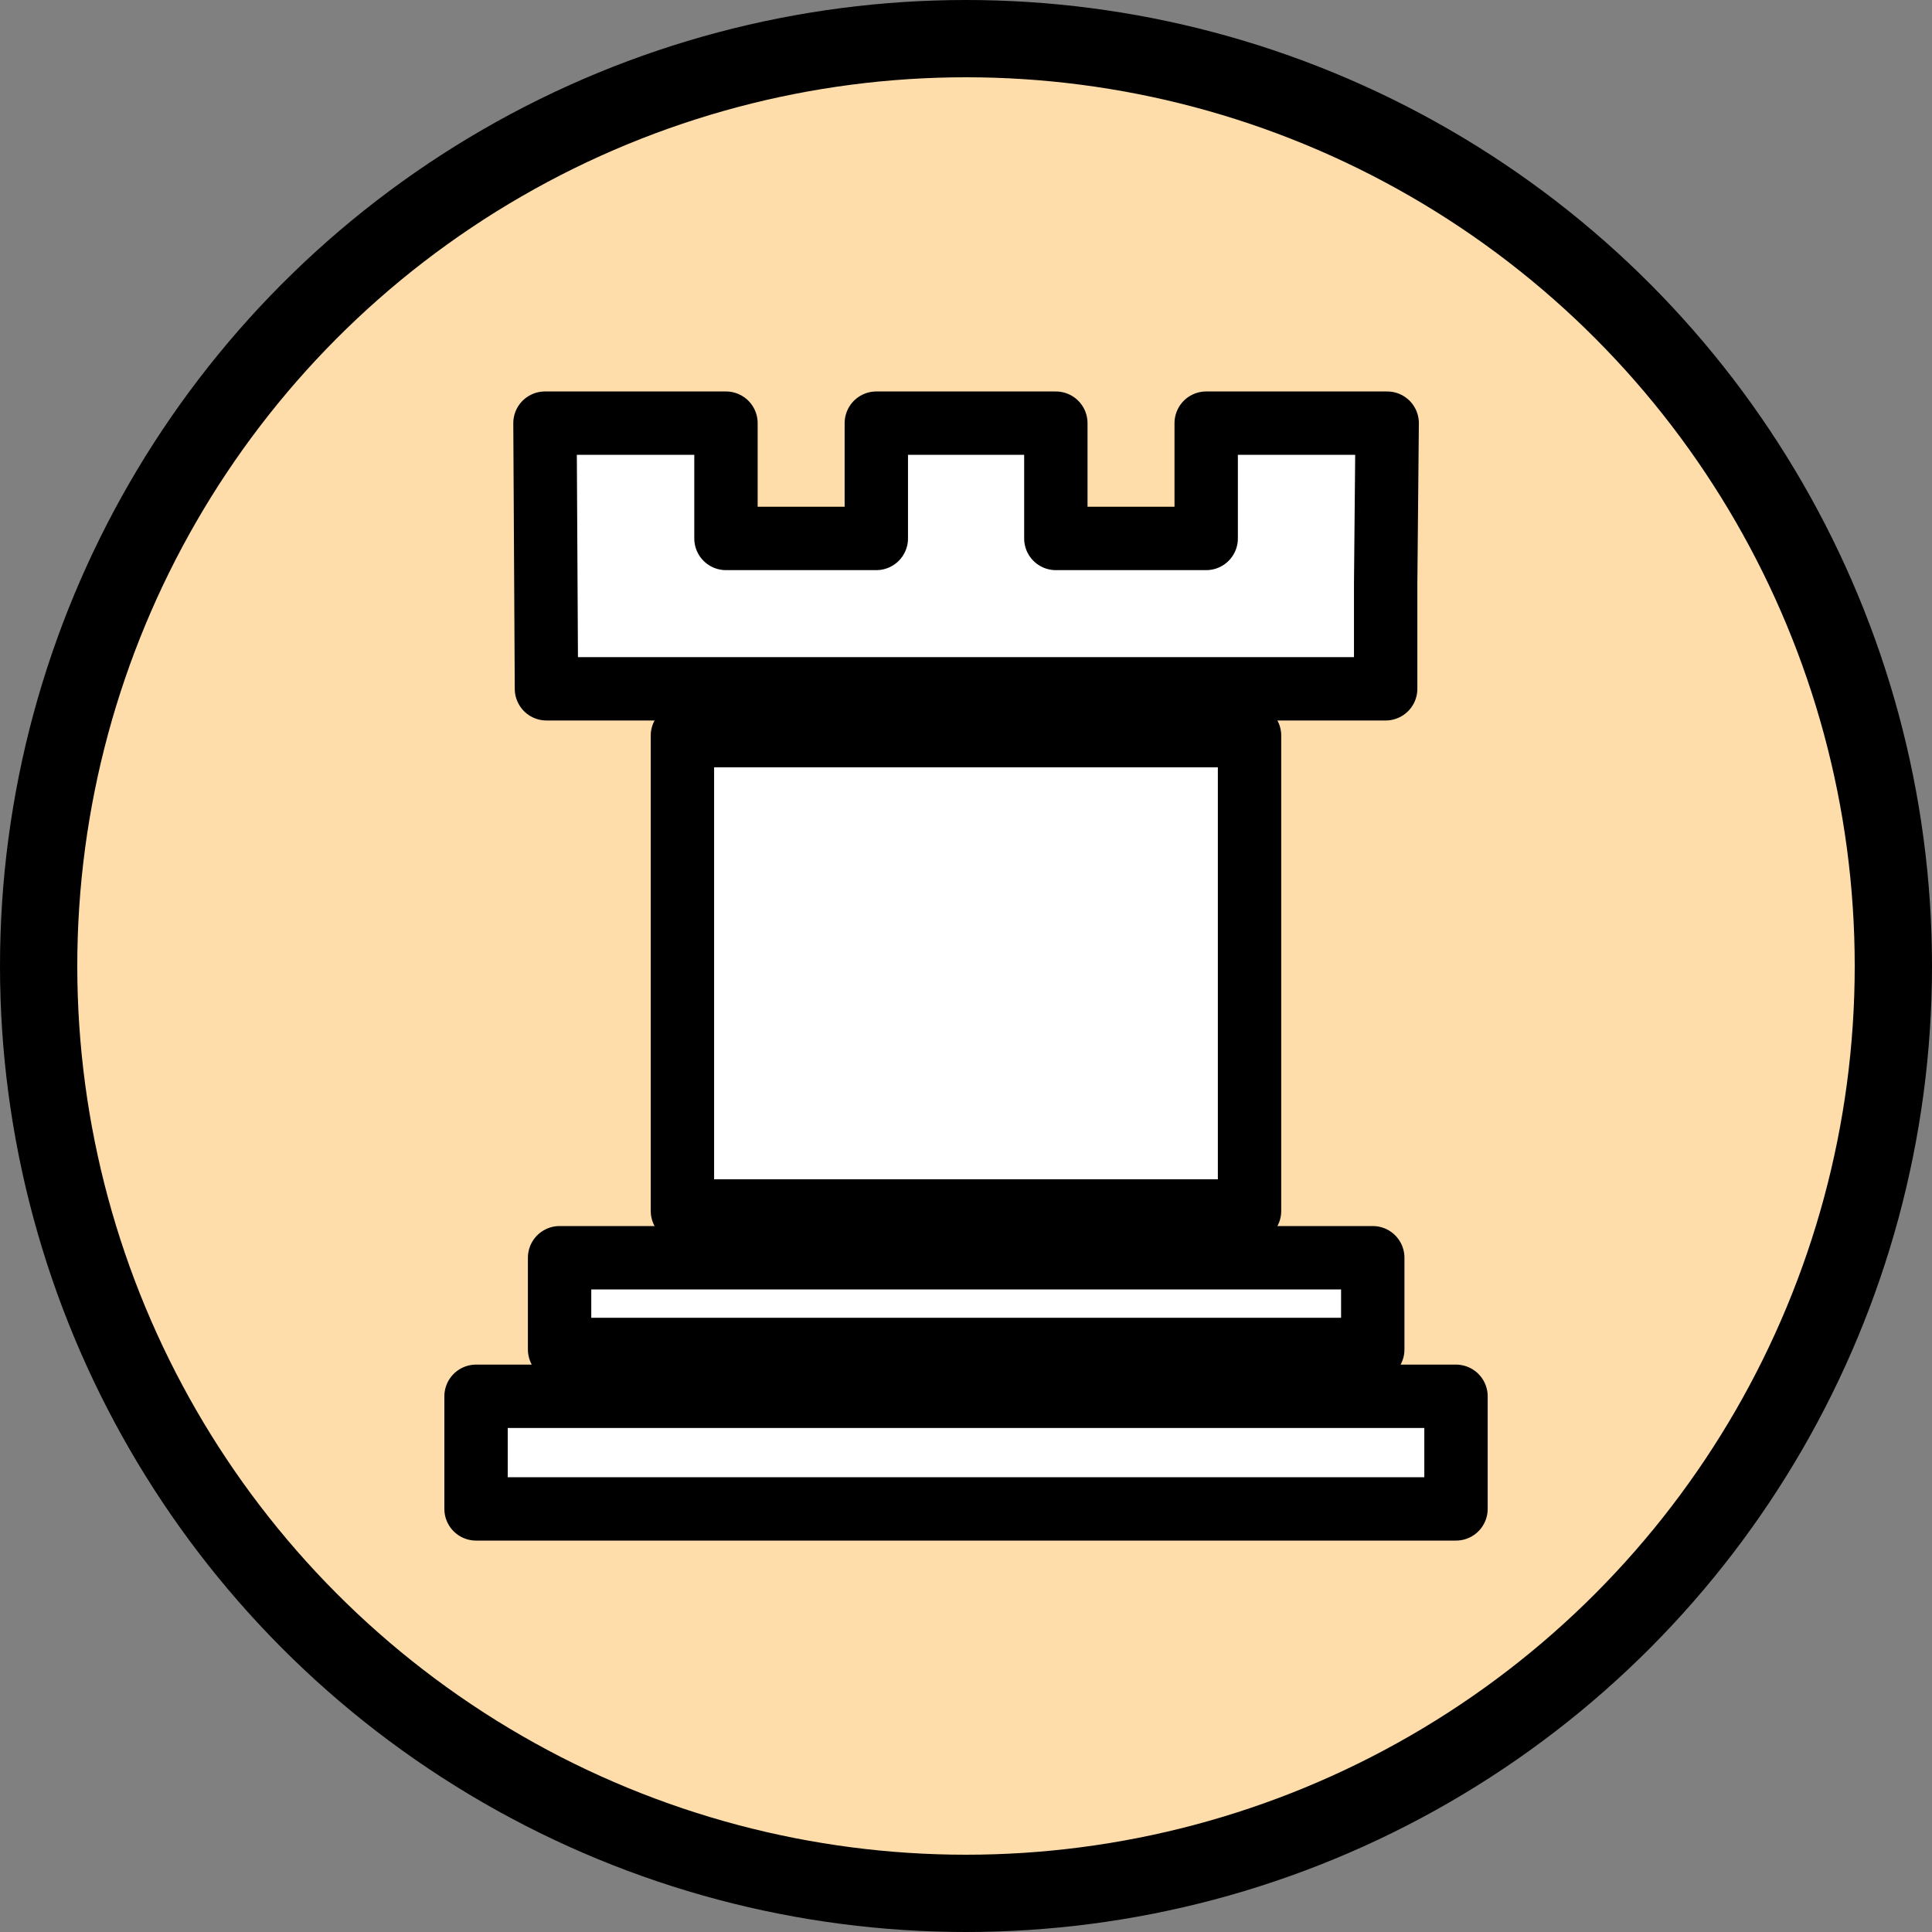 <?xml version="1.0" encoding="UTF-8"?>
<svg version="1.1" viewBox="0 0 50 50" xmlns="http://www.w3.org/2000/svg">
  <rect x="0" y="0" width="50" height="50" fill="#808080" stroke="none"/>
  <title>Rook</title>
  <circle cx="25" cy="25" r="24" fill="#fda" stroke="#000" stroke-width="2"/>
  <g fill="#fff" stroke="#000" stroke-linecap="round" stroke-linejoin="round" stroke-width="1.64">
    <rect x="17.661" y="19.037" width="14.677" height="12.303" color="#000000"/>
    <rect x="14.482" y="32.55" width="21.045" height="2.374" color="#000000"/>
    <rect x="12.32" y="36.136" width="25.361" height="2.914" color="#000000"/>
    <path d="m35.9 10.951h-4.684v2.984h-3.891v-2.984h-4.646v2.984h-3.891v-2.984h-4.684l0.038 6.875h21.719v-2.72z" color="#000000"/>
  </g>
</svg>
